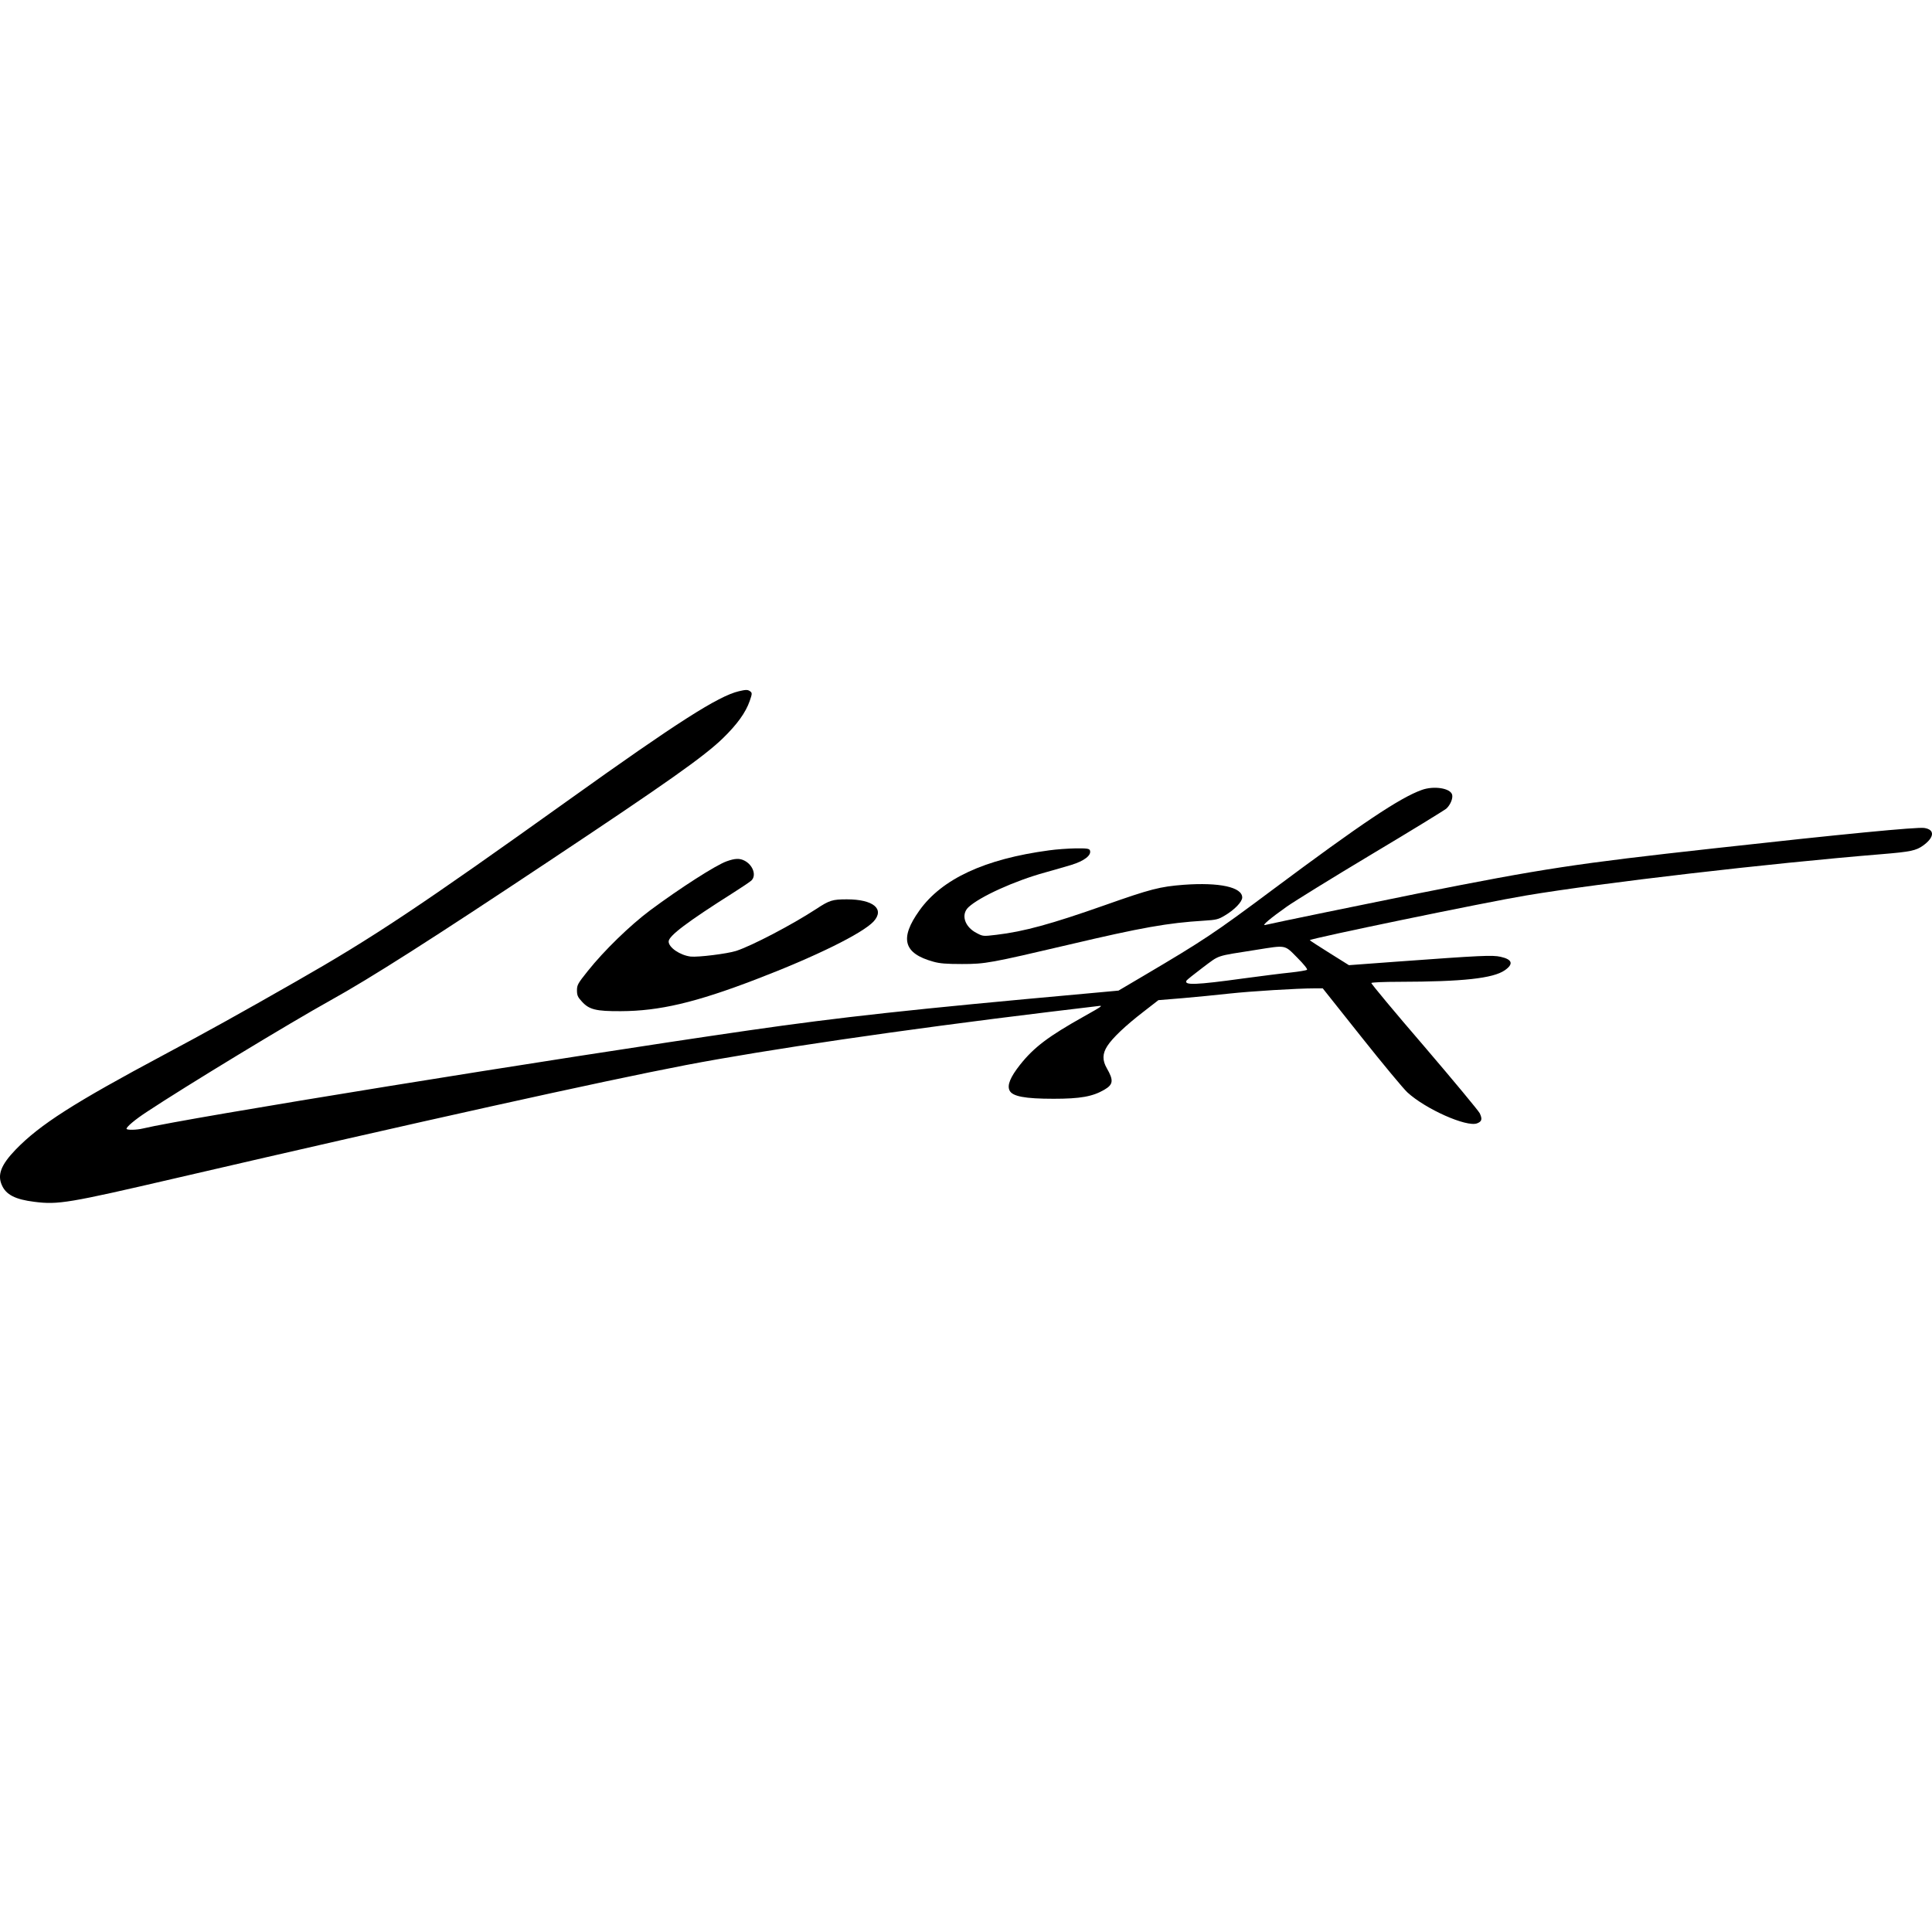 <?xml version="1.0" encoding="utf-8"?>
<!-- Generator: Adobe Illustrator 19.0.0, SVG Export Plug-In . SVG Version: 6.00 Build 0)  -->
<svg version="1.1" id="Ebene_1" xmlns="http://www.w3.org/2000/svg" xmlns:xlink="http://www.w3.org/1999/xlink" x="0px" y="0px"
	 viewBox="161 -400 1601 1601" style="enable-background:new 161 -400 1601 1601;" xml:space="preserve">
<g transform="translate(0,1601) scale(0.1,-0.1)">
	<path d="M7732.5,14281.8c-170.4-40.2-513.3-259.4-1406.4-898.5c-1237.1-884.4-1621.2-1140.5-2262.6-1506.2
		c-461.2-263.7-739-417.8-1090.6-605.5c-752-401.5-1032-580.6-1232.8-787.8c-121.5-125.9-153-208.4-115-294.1
		c34.7-80.3,111.8-119.4,270.2-138.9c196.4-25,281.1-10.9,1173.1,196.4c2024.9,469.9,3523.6,801.9,4223.5,936.5
		c677.1,129.1,1777.5,290.8,3011.4,440.6c197.5,23.9,379.8,45.6,406.9,48.8c44.5,6.5,33.6-1.1-117.2-85.7
		c-294.1-164.9-414.5-255-530.6-401.5c-80.3-102-107.4-168.2-86.8-211.6c22.8-49.9,127-69.5,365.7-69.5c221.4,0,323.4,18.4,420,74.9
		c74.9,43.4,78.1,78.1,20.6,178c-38,66.2-36.9,120.5,4.3,184.5c43.4,67.3,150.8,169.3,301.7,285.4l121.5,94.4l198.6,16.3
		c108.5,9.8,283.2,26,387.4,38c178,19.5,564.3,43.4,710.8,43.4h65.1l320.1-402.6c175.8-221.4,347.3-427.6,380.9-459
		c150.8-138.9,490.5-289.7,577.3-257.2c40.2,15.2,45.6,34.7,22.8,83.6c-10.9,21.7-218.1,271.3-461.2,555.6
		c-244.2,283.2-440.6,519.8-437.3,524.1c3.3,5.4,106.3,9.8,230.1,9.8c529.6,1.1,778.1,28.2,875.7,95.5
		c74.9,52.1,62.9,90.1-34.7,111.8c-67.3,15.2-160.6,10.9-860.5-40.2l-396.1-29.3l-159.5,99.8c-87.9,55.3-162.8,103.1-164.9,107.4
		c-6.5,11.9,1463.9,315.8,1790.5,370c628.3,105.3,2009.7,265.9,2950.6,342.9c236.6,19.5,283.2,29.3,341.8,71.6
		c94.4,68.4,97.7,132.4,8.7,145.4c-60.8,8.7-669.6-49.9-1745-169.3c-1139.4-125.9-1412.9-167.1-2449.2-373.3
		c-376.6-76-1218.6-248.5-1267.5-261.5c-32.6-7.6,45.6,57.5,179.1,151.9c62.9,44.5,380.9,240.9,705.4,435.2
		c325.6,194.2,602.3,364.6,617.5,377.6c33.6,31.5,55.3,84.6,47.7,115c-14.1,54.3-151.9,76-252.8,39.1
		c-181.2-65.1-500.3-278.9-1233.8-825.8c-484-361.4-574.1-421-1066.7-711.9l-211.6-124.8l-260.4-23.9
		c-1454.1-131.3-2046.6-196.4-2805.2-306c-1619.1-234.4-4676-729.2-5018.9-812.8c-53.2-13-135.6-14.1-135.6-2.2
		c0,16.3,70.5,76,168.2,140c321.2,212.7,1182.8,735.7,1524.7,925.7c328.8,182.3,839.9,507.9,1806.8,1151.4
		c981,652.2,1283.8,866,1441.1,1017.9c119.4,116.1,189.9,213.8,223.5,310.4c20.6,59.7,20.6,66.2,4.3,79.2
		C7806.3,14295.9,7792.2,14295.9,7732.5,14281.8z M12359.7,12074.6c55.3-55.3,86.8-95.5,81.4-100.9c-6.5-5.4-67.3-15.2-135.6-22.8
		c-68.4-6.5-244.2-29.3-390.7-48.8c-393.9-54.3-497-58.6-472-17.4c4.3,6.5,65.1,55.3,135.6,108.5c143.2,106.3,97.7,91.2,439.5,145.4
		C12270.7,12178.7,12252.3,12183.1,12359.7,12074.6z"/>
	<path d="M10303.3,12963.3c-533.9-71.6-887.7-236.6-1074.3-498.1c-166-232.2-132.4-355.9,115-424.3c53.2-15.2,108.5-19.5,237.7-19.5
		c194.2,0,233.3,7.6,886.6,160.6c603.4,142.2,818.2,180.1,1118.8,198.6c102,6.5,118.3,9.8,173.6,43.4
		c79.2,46.7,143.2,112.9,143.2,148.7c0,85.7-188.8,127-485.1,105.3c-196.4-15.2-273.5-34.7-654.4-169.3
		c-443.8-156.3-668.5-218.1-897.4-245.2c-109.6-13-111.8-13-162.8,14.1c-100.9,51-133.5,154.1-68.4,214.9
		c93.3,86.8,382,218.1,634.8,287.6c78.1,21.7,174.7,49.9,214.9,61.9c110.7,33.6,171.5,81.4,156.3,121.5
		c-5.4,14.1-25,17.4-118.3,16.3C10461.7,12978.5,10363,12972,10303.3,12963.3z"/>
	<path d="M7630.5,12872.2c-90.1-32.6-383.1-220.3-631.6-404.8c-167.1-124.8-383.1-334.2-518.7-504.6c-81.4-102-89-115-89-159.5
		c0-40.2,6.5-56.4,39.1-91.2c60.8-68.4,117.2-82.5,324.5-81.4c319,1.1,619.6,71.6,1119.9,263.7c493.8,188.8,885.5,382,975.6,480.7
		c92.2,103.1-4.3,182.3-222.5,182.3c-119.4,0-144.3-7.6-252.8-79.2c-202.9-132.4-535-306-665.2-348.3
		c-76-23.9-314.7-53.2-376.6-46.7c-87.9,10.9-182.3,74.9-182.3,124.8c0,46.7,156.3,163.9,535,403.7
		c70.5,44.5,137.8,90.1,149.8,100.9c44.5,41.2,15.2,128-55.3,164.9C7739,12899.3,7700,12897.1,7630.5,12872.2z"/>
</g>
</svg>
